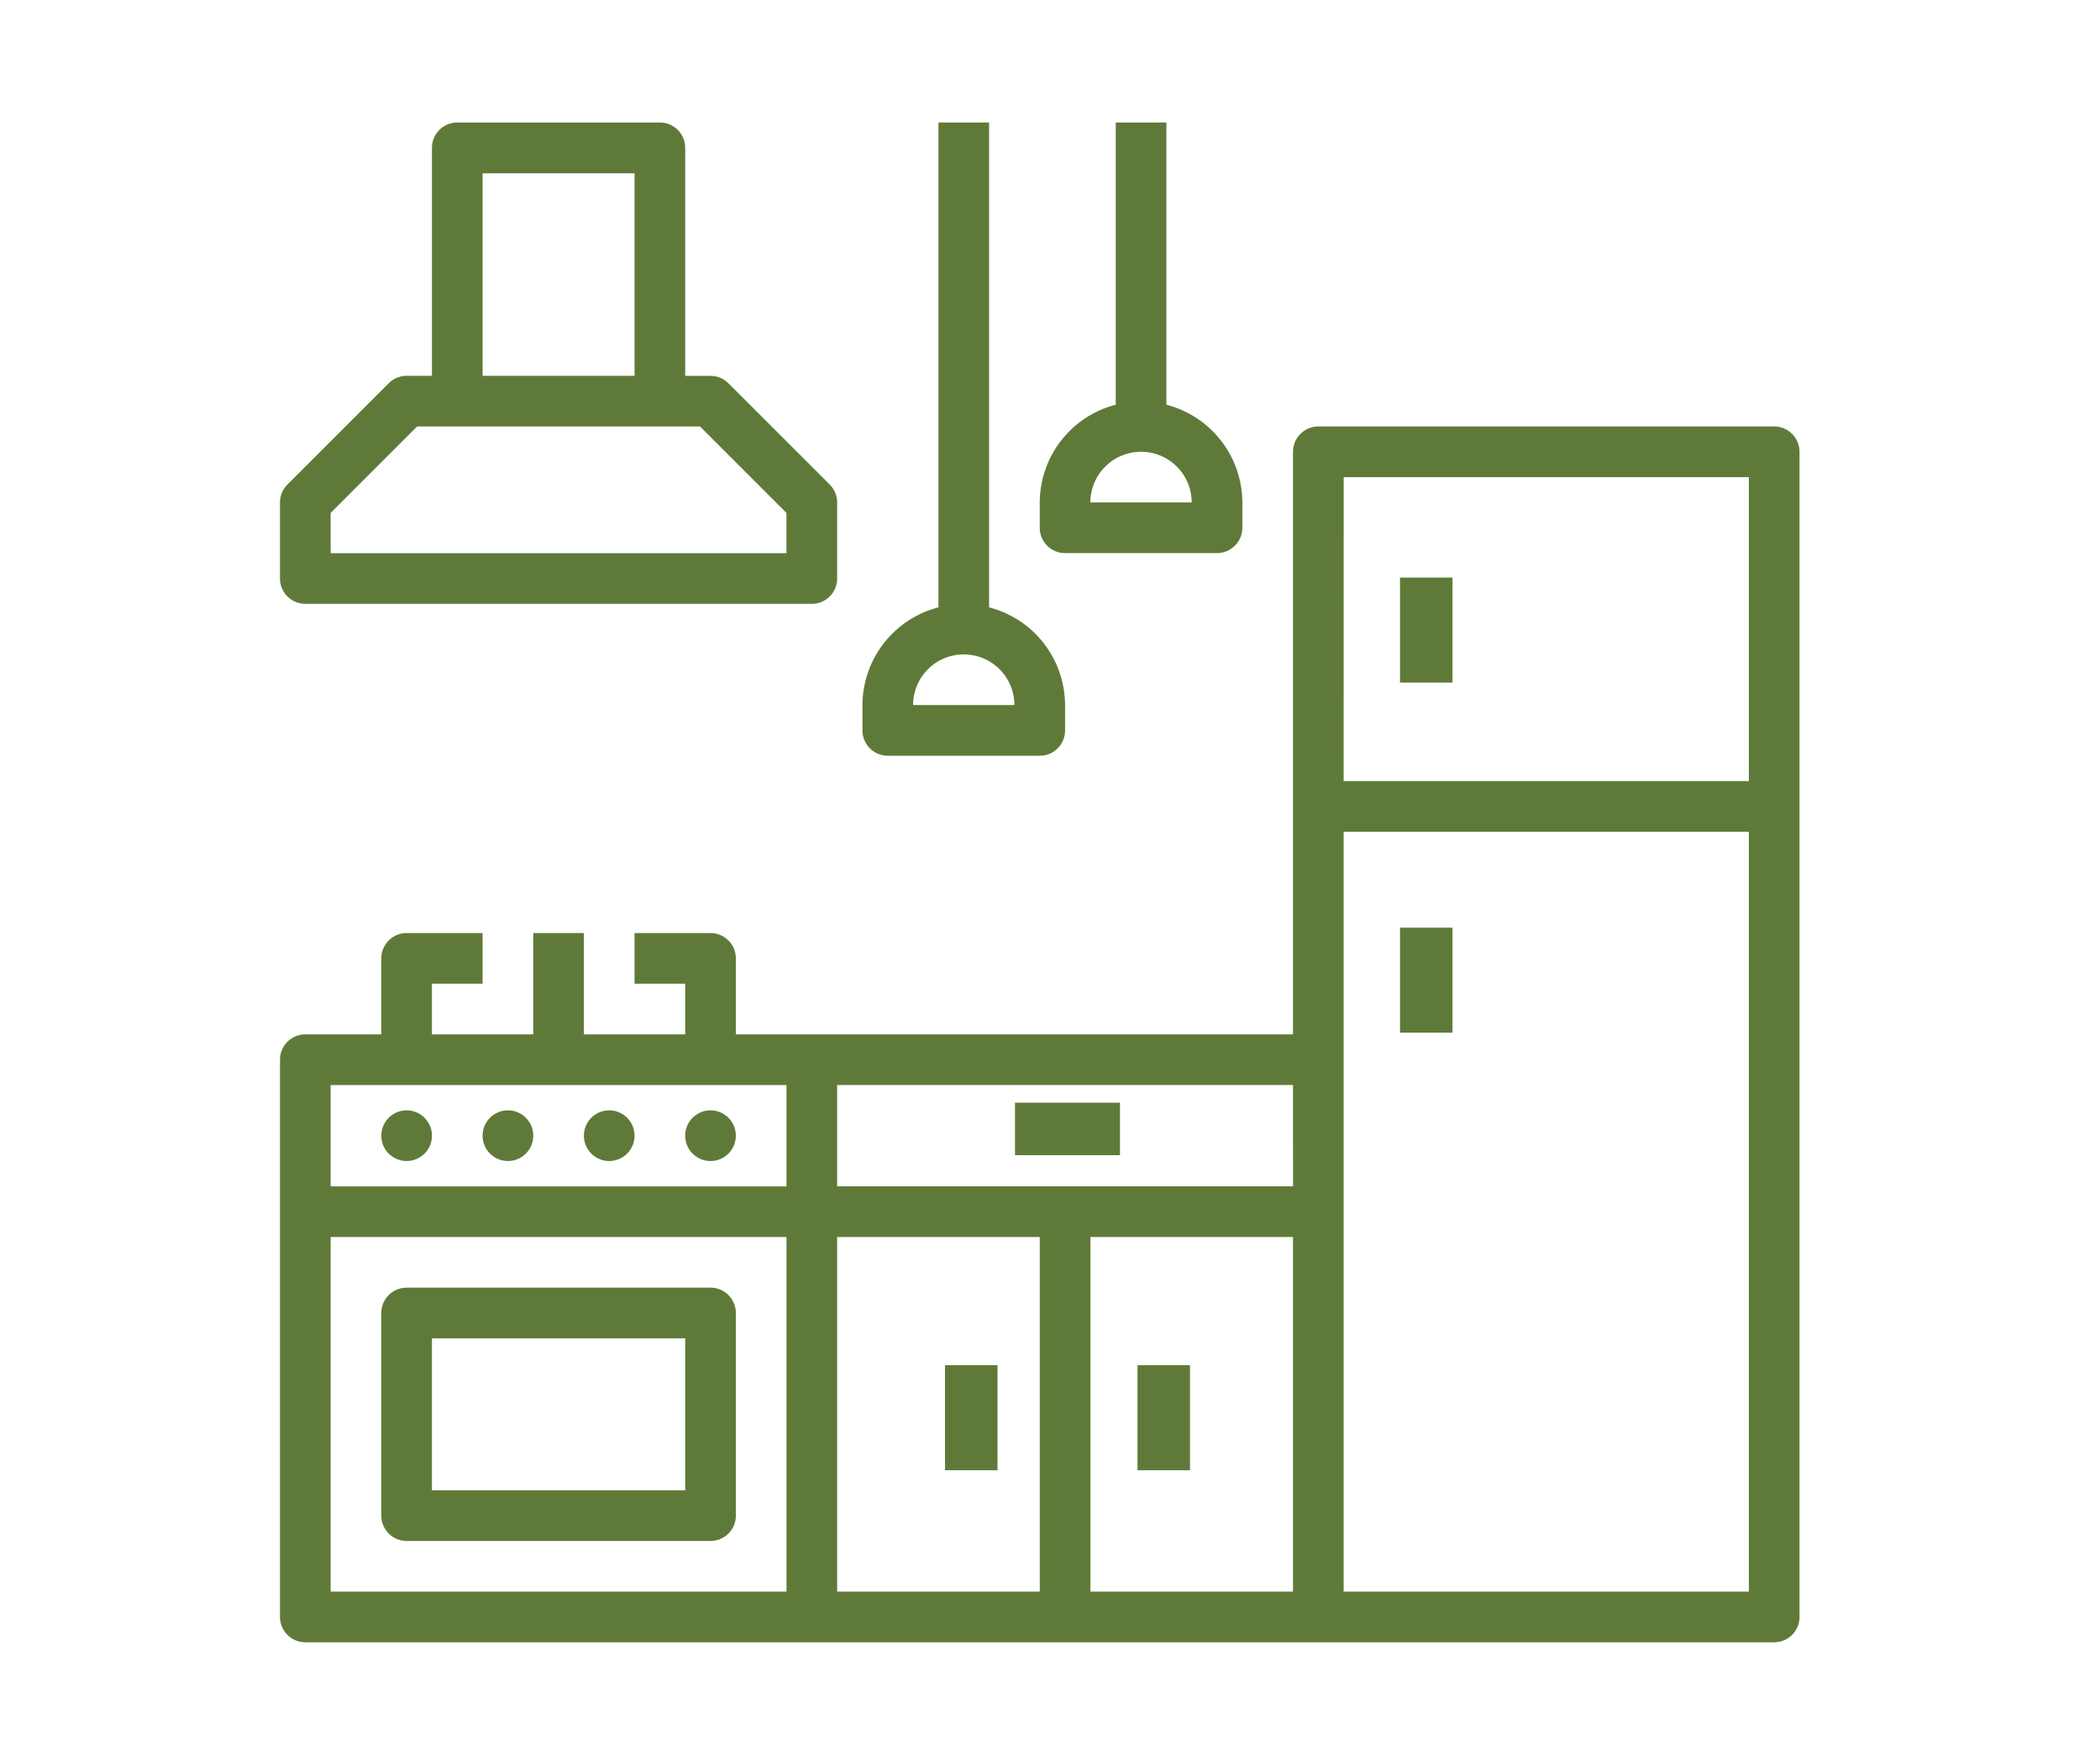<svg xmlns="http://www.w3.org/2000/svg" width="120" height="100" viewBox="0 0 120 100">
  <g id="组_178" data-name="组 178" transform="translate(-1343 -1240)">
    <rect id="矩形_79" data-name="矩形 79" width="120" height="100" transform="translate(1343 1240)" fill="#fff" opacity="0"/>
    <g id="组_107" data-name="组 107" transform="translate(174 23)">
      <rect id="矩形_63" data-name="矩形 63" width="3" height="6" transform="translate(1249 1250)" fill="#5f7a38"/>
      <rect id="矩形_64" data-name="矩形 64" width="3" height="6" transform="translate(1249 1270)" fill="#5f7a38"/>
      <path id="路径_724" data-name="路径 724" d="M34.894,313.447A1.447,1.447,0,1,1,33.447,312a1.447,1.447,0,0,1,1.447,1.447" transform="translate(1158.789 968.439)" fill="#5f7a38"/>
      <path id="路径_725" data-name="路径 725" d="M66.894,313.447A1.447,1.447,0,1,1,65.447,312a1.447,1.447,0,0,1,1.447,1.447" transform="translate(1132.577 968.439)" fill="#5f7a38"/>
      <path id="路径_726" data-name="路径 726" d="M98.894,313.447A1.447,1.447,0,1,1,97.447,312a1.447,1.447,0,0,1,1.447,1.447" transform="translate(1106.366 968.439)" fill="#5f7a38"/>
      <path id="路径_727" data-name="路径 727" d="M130.894,313.447A1.447,1.447,0,1,1,129.447,312a1.447,1.447,0,0,1,1.447,1.447" transform="translate(1080.154 968.439)" fill="#5f7a38"/>
      <path id="路径_728" data-name="路径 728" d="M1.447,27.5H30.39a1.447,1.447,0,0,0,1.447-1.447V21.707a1.447,1.447,0,0,0-.424-1.023L25.625,14.9a1.447,1.447,0,0,0-1.023-.424H23.154V1.447A1.447,1.447,0,0,0,21.707,0H10.13A1.447,1.447,0,0,0,8.683,1.447V14.472H7.236a1.447,1.447,0,0,0-1.023.424L.424,20.684A1.447,1.447,0,0,0,0,21.707v4.341A1.447,1.447,0,0,0,1.447,27.5m10.13-24.6H20.26V14.472H11.577ZM2.894,22.306l4.941-4.941H24l4.941,4.941v2.3H2.894Z" transform="translate(1185 1224)" fill="#5f7a38"/>
      <rect id="矩形_65" data-name="矩形 65" width="6" height="3" transform="translate(1227 1280)" fill="#5f7a38"/>
      <rect id="矩形_66" data-name="矩形 66" width="3" height="6" transform="translate(1223 1295)" fill="#5f7a38"/>
      <rect id="矩形_67" data-name="矩形 67" width="3" height="6" transform="translate(1234 1295)" fill="#5f7a38"/>
      <path id="路径_730" data-name="路径 730" d="M185.447,36.179h8.683a1.447,1.447,0,0,0,1.447-1.447V33.284a5.788,5.788,0,0,0-4.341-5.583V0h-2.894V27.7A5.788,5.788,0,0,0,184,33.284v1.447a1.447,1.447,0,0,0,1.447,1.447m4.341-5.789a2.894,2.894,0,0,1,2.894,2.894h-5.789a2.894,2.894,0,0,1,2.894-2.894" transform="translate(1034.284 1224)" fill="#5f7a38"/>
      <path id="路径_731" data-name="路径 731" d="M241.447,24.6h8.683a1.447,1.447,0,0,0,1.447-1.447V21.707a5.788,5.788,0,0,0-4.341-5.583V0h-2.894V16.124A5.788,5.788,0,0,0,240,21.707v1.447a1.447,1.447,0,0,0,1.447,1.447m4.341-5.789a2.894,2.894,0,0,1,2.894,2.894h-5.789a2.894,2.894,0,0,1,2.894-2.894" transform="translate(988.414 1224)" fill="#5f7a38"/>
      <path id="路径_767" data-name="路径 767" d="M85.382,96H59.333a1.447,1.447,0,0,0-1.447,1.447v33.284H26.049V126.39a1.447,1.447,0,0,0-1.447-1.447H20.26v2.894h2.894v2.894H17.366v-5.789H14.472v5.789H8.683v-2.894h2.894v-2.894H7.236a1.447,1.447,0,0,0-1.447,1.447v4.341H1.447A1.447,1.447,0,0,0,0,132.179v31.837a1.447,1.447,0,0,0,1.447,1.447H85.382a1.447,1.447,0,0,0,1.447-1.447V97.447A1.447,1.447,0,0,0,85.382,96m-24.6,2.894H83.935V116.26H60.78Zm-2.894,40.52H31.837v-5.789H57.886ZM2.894,133.626H28.943v5.789H2.894Zm0,8.683H28.943v20.26H2.894Zm28.943,0H43.415v20.26H31.837Zm14.472,0H57.886v20.26H46.309ZM60.78,119.154H83.935v43.415H60.78Z" transform="translate(1185 1145.366)" fill="#5f7a38"/>
      <path id="路径_768" data-name="路径 768" d="M50.813,368H33.447A1.447,1.447,0,0,0,32,369.447v11.577a1.447,1.447,0,0,0,1.447,1.447H50.813a1.447,1.447,0,0,0,1.447-1.447V369.447A1.447,1.447,0,0,0,50.813,368m-1.447,11.577H34.894v-8.683H49.366Z" transform="translate(1158.789 922.569)" fill="#5f7a38"/>
    </g>
    <rect id="矩形_104" data-name="矩形 104" width="120" height="100" transform="translate(1343 1240)" fill="#fff" opacity="0"/>
  </g>
</svg>
